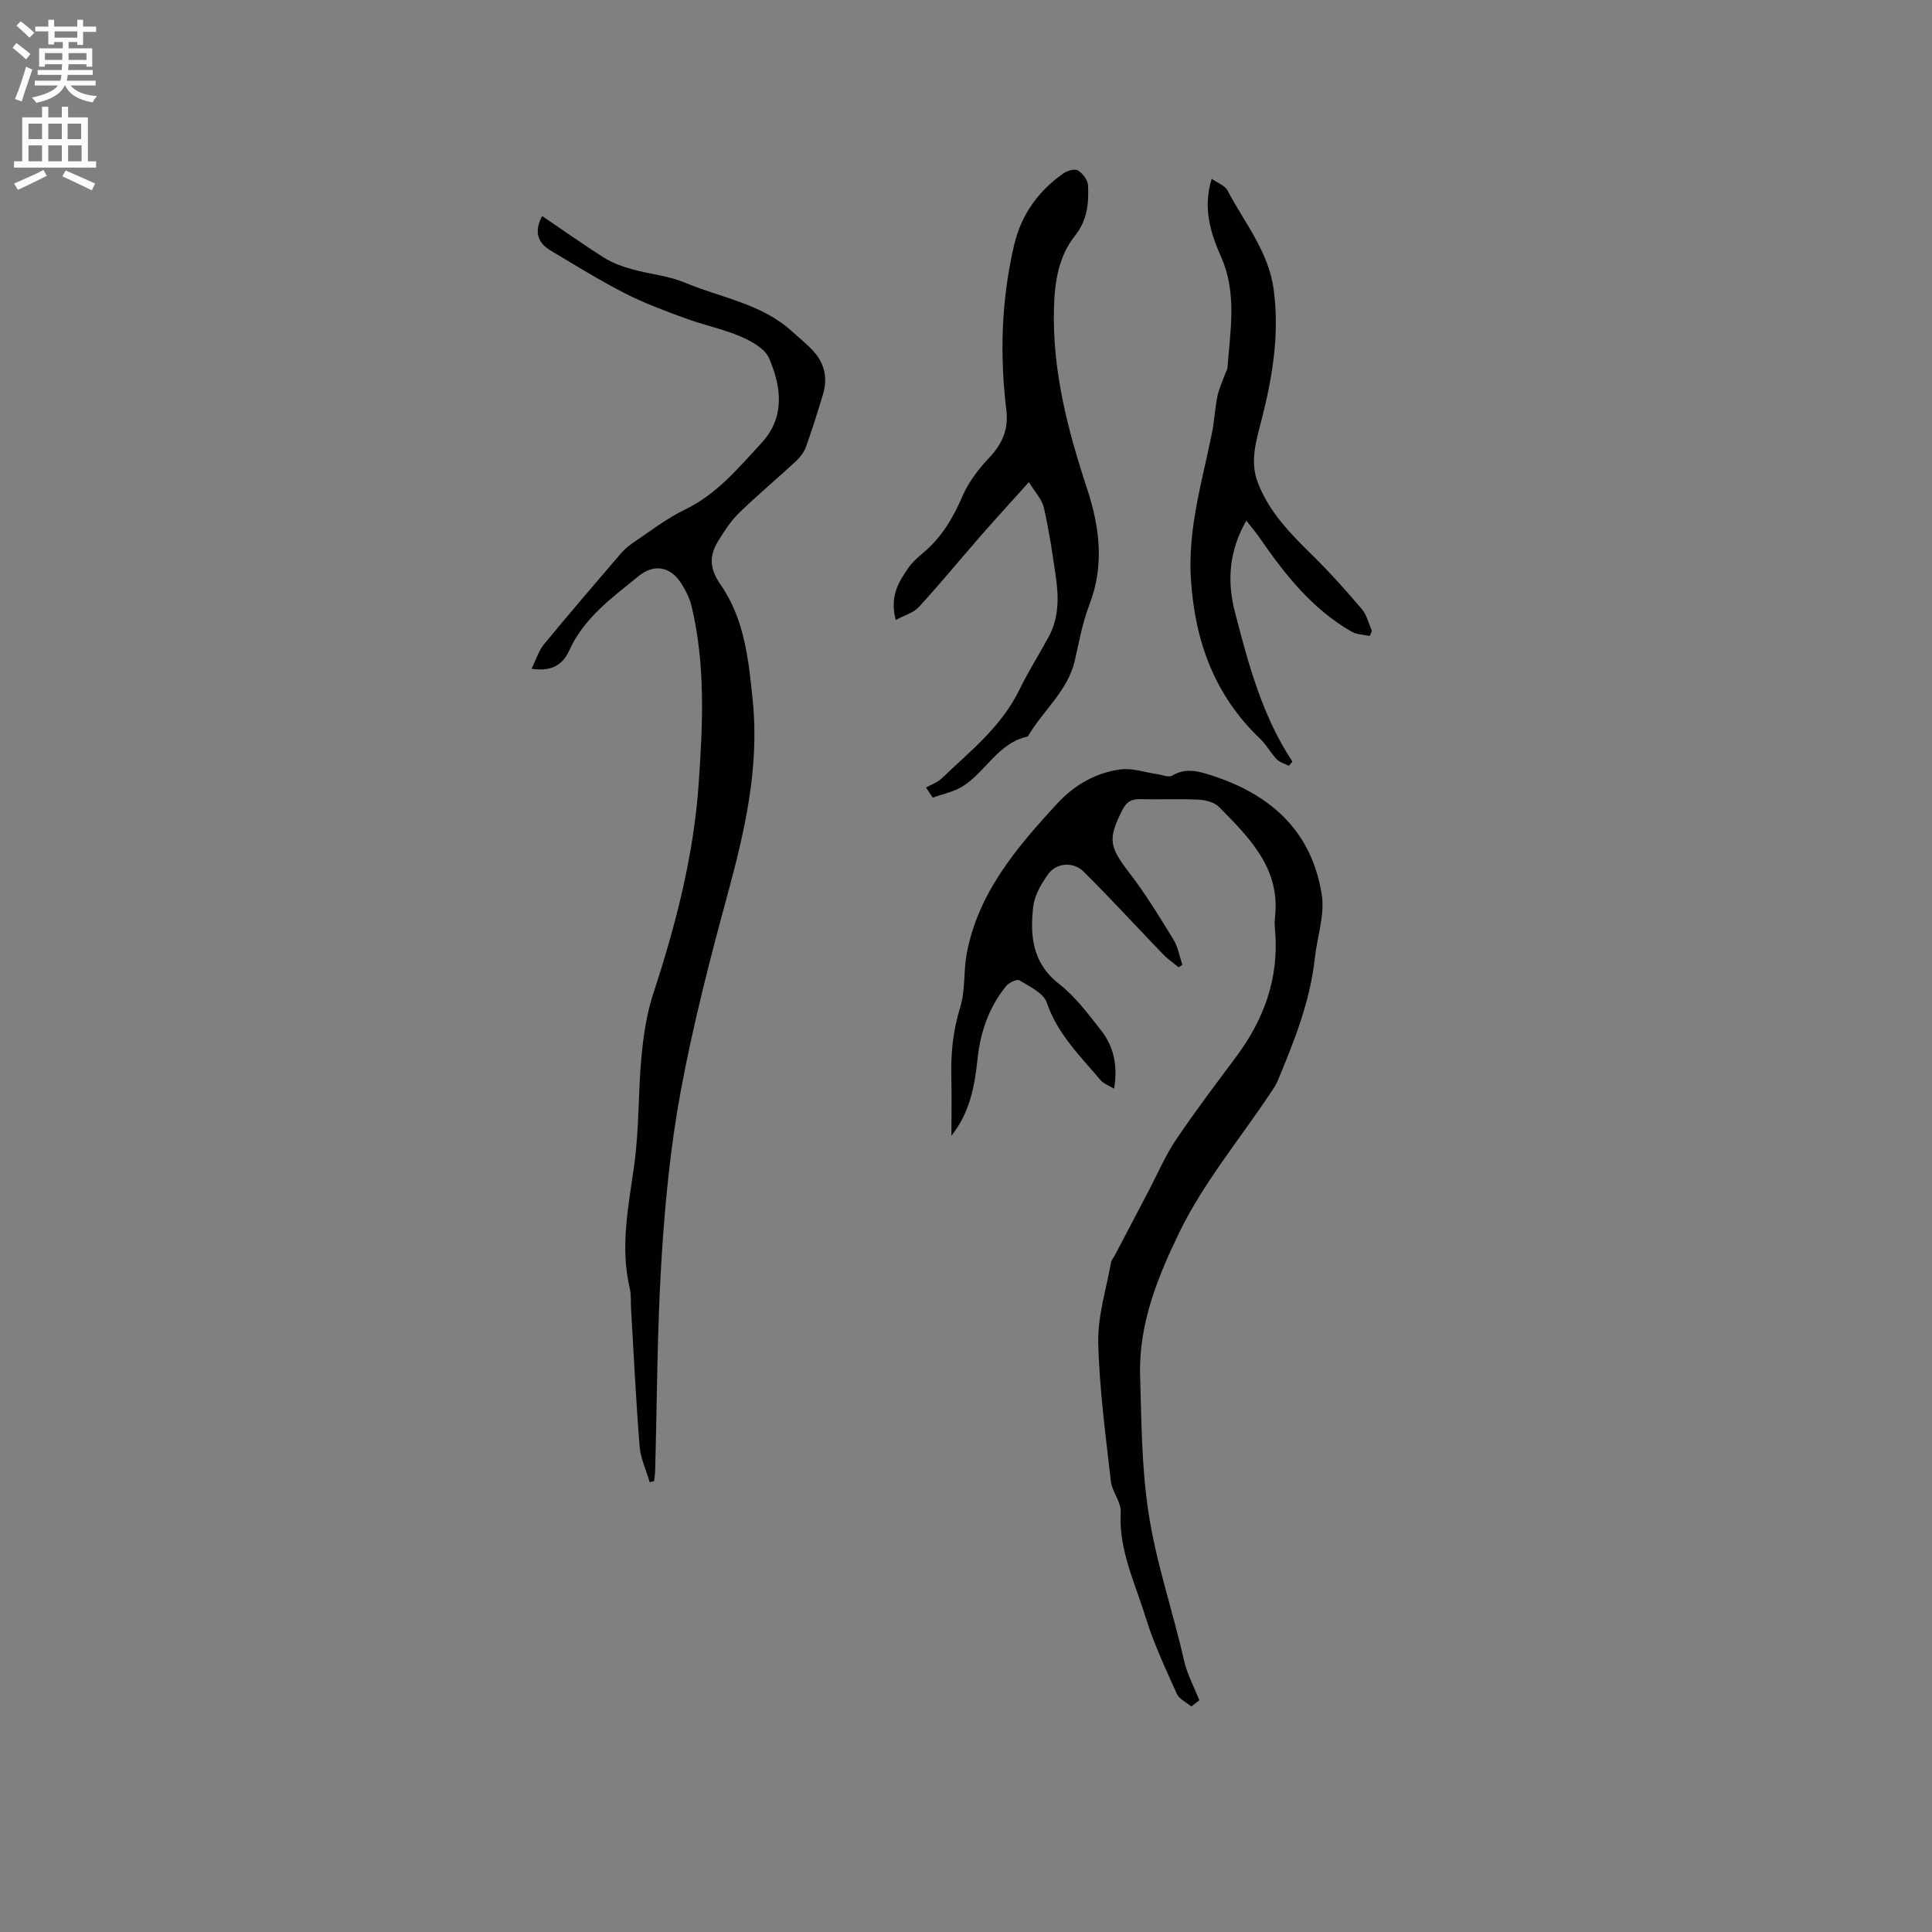 <svg enable-background="new 0 0 400 400" viewBox="0 0 400 400" xmlns="http://www.w3.org/2000/svg"><rect x="0" y="0" width="400" height="400" fill="#808080" stroke="none"/><g fill="#010102"><path d="m246.66 353.31c-1.03-.86-2.51-1.52-3.01-2.62-2.33-5.2-4.79-10.41-6.46-15.84-2.18-7.12-5.61-13.95-5.16-21.79.12-2.08-1.79-4.21-2.04-6.39-1.08-9.57-2.39-19.16-2.61-28.77-.12-5.5 1.68-11.05 2.66-16.58.09-.49.51-.91.75-1.38 2.35-4.48 4.7-8.96 7.05-13.43 1.85-3.52 3.41-7.23 5.62-10.51 3.96-5.89 8.26-11.55 12.5-17.24 5.7-7.66 8.8-16.1 8.06-25.77-.07-.95-.19-1.92-.07-2.86 1.26-10.24-5.23-16.63-11.54-23.04-.96-.98-2.79-1.46-4.24-1.53-4.02-.2-8.06 0-12.08-.1-1.79-.04-2.82.48-3.69 2.19-3.08 6.1-2.77 7.61 1.47 13.13 3.34 4.35 6.22 9.07 9.09 13.76.94 1.53 1.24 3.46 1.84 5.21-.26.17-.51.35-.77.52-1.08-.89-2.26-1.69-3.23-2.7-5.51-5.71-10.86-11.58-16.5-17.15-2.11-2.09-5.65-1.75-7.28.55-1.43 2.01-2.85 4.42-3.11 6.78-.67 5.99-.17 11.65 5.35 15.95 3.37 2.63 6.04 6.23 8.71 9.64 2.57 3.28 3.51 7.17 2.69 12.06-1.13-.69-2.18-1.04-2.79-1.76-4.21-4.98-8.92-9.54-11.14-16.05-.68-1.99-3.57-3.34-5.67-4.63-.51-.31-2.18.47-2.76 1.2-3.57 4.4-5.34 9.56-5.92 15.16-.59 5.59-1.6 11.06-5.4 15.82 0-4.07.08-8.15-.02-12.22-.12-4.9.36-9.62 1.84-14.38 1.08-3.46.67-7.36 1.33-10.99 2.33-12.68 10.35-22.04 18.7-31.13 3.53-3.84 7.99-6.44 13.16-7.12 2.44-.32 5.04.61 7.56.97 1.07.15 2.43.75 3.15.31 2.36-1.42 4.64-1.1 7.02-.39 12.76 3.81 21.83 11.43 23.94 25.09.65 4.19-.97 8.72-1.44 13.1-.96 8.96-4.28 17.21-7.7 25.42-.4.96-1.03 1.83-1.62 2.71-6.34 9.5-13.79 18.46-18.73 28.64-4.42 9.12-8.45 18.92-8.12 29.69.28 9.3.29 18.51 1.66 27.83 1.56 10.67 5.08 20.72 7.43 31.11.64 2.84 2.09 5.5 3.17 8.24-.56.44-1.11.86-1.65 1.29z"/><path d="m110.06 138.46c.98-2 1.48-3.75 2.54-5.04 5.19-6.3 10.51-12.49 15.82-18.69.75-.87 1.63-1.67 2.58-2.31 3.57-2.39 7.01-5.09 10.85-6.94 6.58-3.17 11.04-8.61 15.79-13.74 4.95-5.34 4.15-11.64 1.59-17.57-.86-2-3.64-3.53-5.88-4.49-3.67-1.58-7.66-2.38-11.42-3.76-4.24-1.56-8.52-3.14-12.54-5.19-5.27-2.7-10.32-5.83-15.41-8.87-2.65-1.59-3.46-3.86-1.74-7.14 4.34 2.94 8.52 5.92 12.85 8.65 1.74 1.09 3.77 1.81 5.76 2.37 3.63 1.02 7.52 1.34 10.96 2.78 7.5 3.15 15.93 4.35 22.22 10.14 1.48 1.36 3.08 2.6 4.42 4.09 2.3 2.55 2.94 5.6 1.94 8.89-1.1 3.65-2.23 7.29-3.52 10.87-.41 1.12-1.23 2.2-2.12 3.02-3.89 3.6-7.97 7-11.76 10.69-1.71 1.67-3.05 3.77-4.32 5.83-1.87 3.03-1.77 5.73.49 8.95 5.01 7.18 5.85 15.7 6.7 24.19 1.38 13.9-1.72 27.1-5.32 40.35-3.64 13.37-7.1 26.84-9.62 40.46-2.13 11.53-3.26 23.3-3.98 35.02-.89 14.48-.9 29.02-1.3 43.54-.02.7-.14 1.4-.21 2.09-.31.07-.61.15-.92.22-.72-2.49-1.89-4.94-2.09-7.46-.76-9.5-1.21-19.02-1.77-28.53-.08-1.38.05-2.8-.26-4.12-2.07-8.71-.22-17.2.95-25.81 1-7.33.78-14.81 1.47-22.19.41-4.38 1.07-8.85 2.43-13.01 4.64-14.14 8.37-28.53 9.4-43.34.86-12.31 1.47-24.79-1.49-37.02-.39-1.61-1.2-3.18-2.1-4.59-2.21-3.5-5.61-4.15-8.85-1.51-5.48 4.47-11.31 8.62-14.36 15.42-1.25 2.78-3.5 4.41-7.78 3.75z"/><path d="m191.72 163.05c1.08-.61 2.34-1.03 3.21-1.86 5.88-5.62 12.36-10.69 16.06-18.27 1.85-3.78 4.1-7.36 6.12-11.06 2.13-3.91 2.1-8.15 1.5-12.37-.69-4.82-1.41-9.65-2.49-14.39-.39-1.73-1.86-3.22-3.1-5.28-3.73 4.15-6.94 7.65-10.06 11.22-4.25 4.87-8.35 9.87-12.72 14.64-1.09 1.19-2.95 1.69-4.78 2.68-1.3-4.84.58-7.89 2.63-10.82.84-1.2 2-2.2 3.13-3.16 3.73-3.15 6.1-7.11 8.02-11.59 1.25-2.92 3.31-5.63 5.51-7.96 2.74-2.91 4.1-5.89 3.6-9.97-1.4-11.44-1.02-22.85 1.61-34.12 1.46-6.25 4.98-11.18 10.2-14.84.81-.57 2.38-1.01 3.02-.61.99.62 2.04 2.01 2.09 3.11.17 3.69-.14 7.19-2.72 10.43-3.4 4.27-4.2 9.57-4.34 14.99-.35 12.93 2.85 25.19 6.84 37.3 2.65 8.04 3.64 15.97.47 24.16-1.4 3.63-2.1 7.54-2.96 11.36-1.44 6.42-6.65 10.47-9.75 15.84-6.18 1.3-8.72 7.37-13.57 10.36-1.82 1.12-4.07 1.55-6.12 2.3-.47-.7-.94-1.39-1.4-2.09z"/><path d="m258.04 107.79c-3.53 6.17-4.06 12.38-2.37 18.91 2.8 10.76 5.64 21.5 11.91 30.98-.25.3-.5.6-.74.89-.85-.45-1.89-.73-2.52-1.39-1.23-1.28-2.08-2.93-3.35-4.15-9.46-9-13.56-20.12-14.4-33.04-.69-10.55 2.34-20.33 4.36-30.37.5-2.49.61-5.05 1.11-7.54.32-1.56 1.03-3.04 1.57-4.55.18-.49.5-.97.53-1.47.57-7.67 2.01-15.33-1.32-22.86-2.18-4.93-3.84-10.13-1.95-16.19 1.25.89 2.74 1.4 3.27 2.41 3.49 6.7 8.52 12.63 9.57 20.57 1.23 9.26-.27 18.15-2.54 27.02-1.08 4.22-2.42 8.45-.8 12.78 2.29 6.12 6.74 10.65 11.31 15.13 3.6 3.54 6.98 7.32 10.26 11.17 1.04 1.22 1.42 3.01 2.1 4.54-.15.35-.3.69-.44 1.04-1.27-.28-2.7-.28-3.78-.9-8.11-4.65-13.75-11.77-18.95-19.31-.83-1.19-1.78-2.32-2.83-3.67z"/></g><path d="m2.6 9.9.8-1c.9.7 1.9 1.4 2.9 2.3l-.9 1.1c-1.1-1-2-1.8-2.8-2.4zm.5 10.6c.9-2.1 1.6-4.3 2.3-6.7.4.2.8.4 1.3.6-.7 2.1-1.5 4.3-2.2 6.6zm.3-15.2.9-.9c1 .8 2 1.6 2.8 2.4l-1 1c-.9-.9-1.8-1.7-2.7-2.5zm12.6-1.2h1.2v1.4h2.7v1.1h-2.7v2.7h-1.2v-.6h-1.8v1.3h4.9v3.8h-1.2v-.5h-3.7c0 .4-.1.9-.1 1.2h5.1v1h-5.2c0 .5-.1.9-.2 1.2h6v1h-5.2c1.1 1.3 2.9 2 5.5 2.2-.4.4-.7.8-.9 1.3-2.9-.5-4.8-1.6-5.7-3.5h-.1c-.8 1.7-2.7 2.9-5.9 3.6-.2-.4-.6-.8-.9-1.1 2.8-.6 4.6-1.4 5.4-2.5h-4.8v-1h5.3c.1-.3.2-.7.2-1.2h-4.9v-1h5c0-.4 0-.8.1-1.2h-3.6v.5h-1.2v-3.8h4.9v-1.3h-1.8v.5h-1.2v-2.7h-2.7v-1h2.7v-1.4h1.2v1.4h4.8zm-6.7 8.3h3.6c0-.4 0-.9 0-1.4h-3.6zm1.9-4.6h4.8v-1.3h-4.7v1.3zm6.7 3.2h-3.7v1.4h3.7z" fill="#fcfbfa"/><path d="m8.7 22.1h1.3v2.2h2.8v-2.2h1.3v2.2h4.1v9.1h1.7v1.3h-17v-1.3h1.7v-9.1h4.1zm.3 13.1.7 1.2c-1.8.9-3.8 1.9-6 2.9-.2-.4-.5-.8-.8-1.3 2.3-1 4.4-1.9 6.1-2.8zm-3.1-6.4h2.8v-3.2h-2.8zm0 4.6h2.8v-3.3h-2.8zm4.1-4.6h2.8v-3.2h-2.8zm0 4.6h2.8v-3.3h-2.8zm3.6 1.9c2.1.9 4.1 1.8 6.1 2.7l-.7 1.4c-2.2-1.1-4.2-2-6.1-2.9zm3.2-9.7h-2.8v3.2h2.8zm-2.7 7.8h2.8v-3.3h-2.8z" fill="#fcfbfa"/></svg>